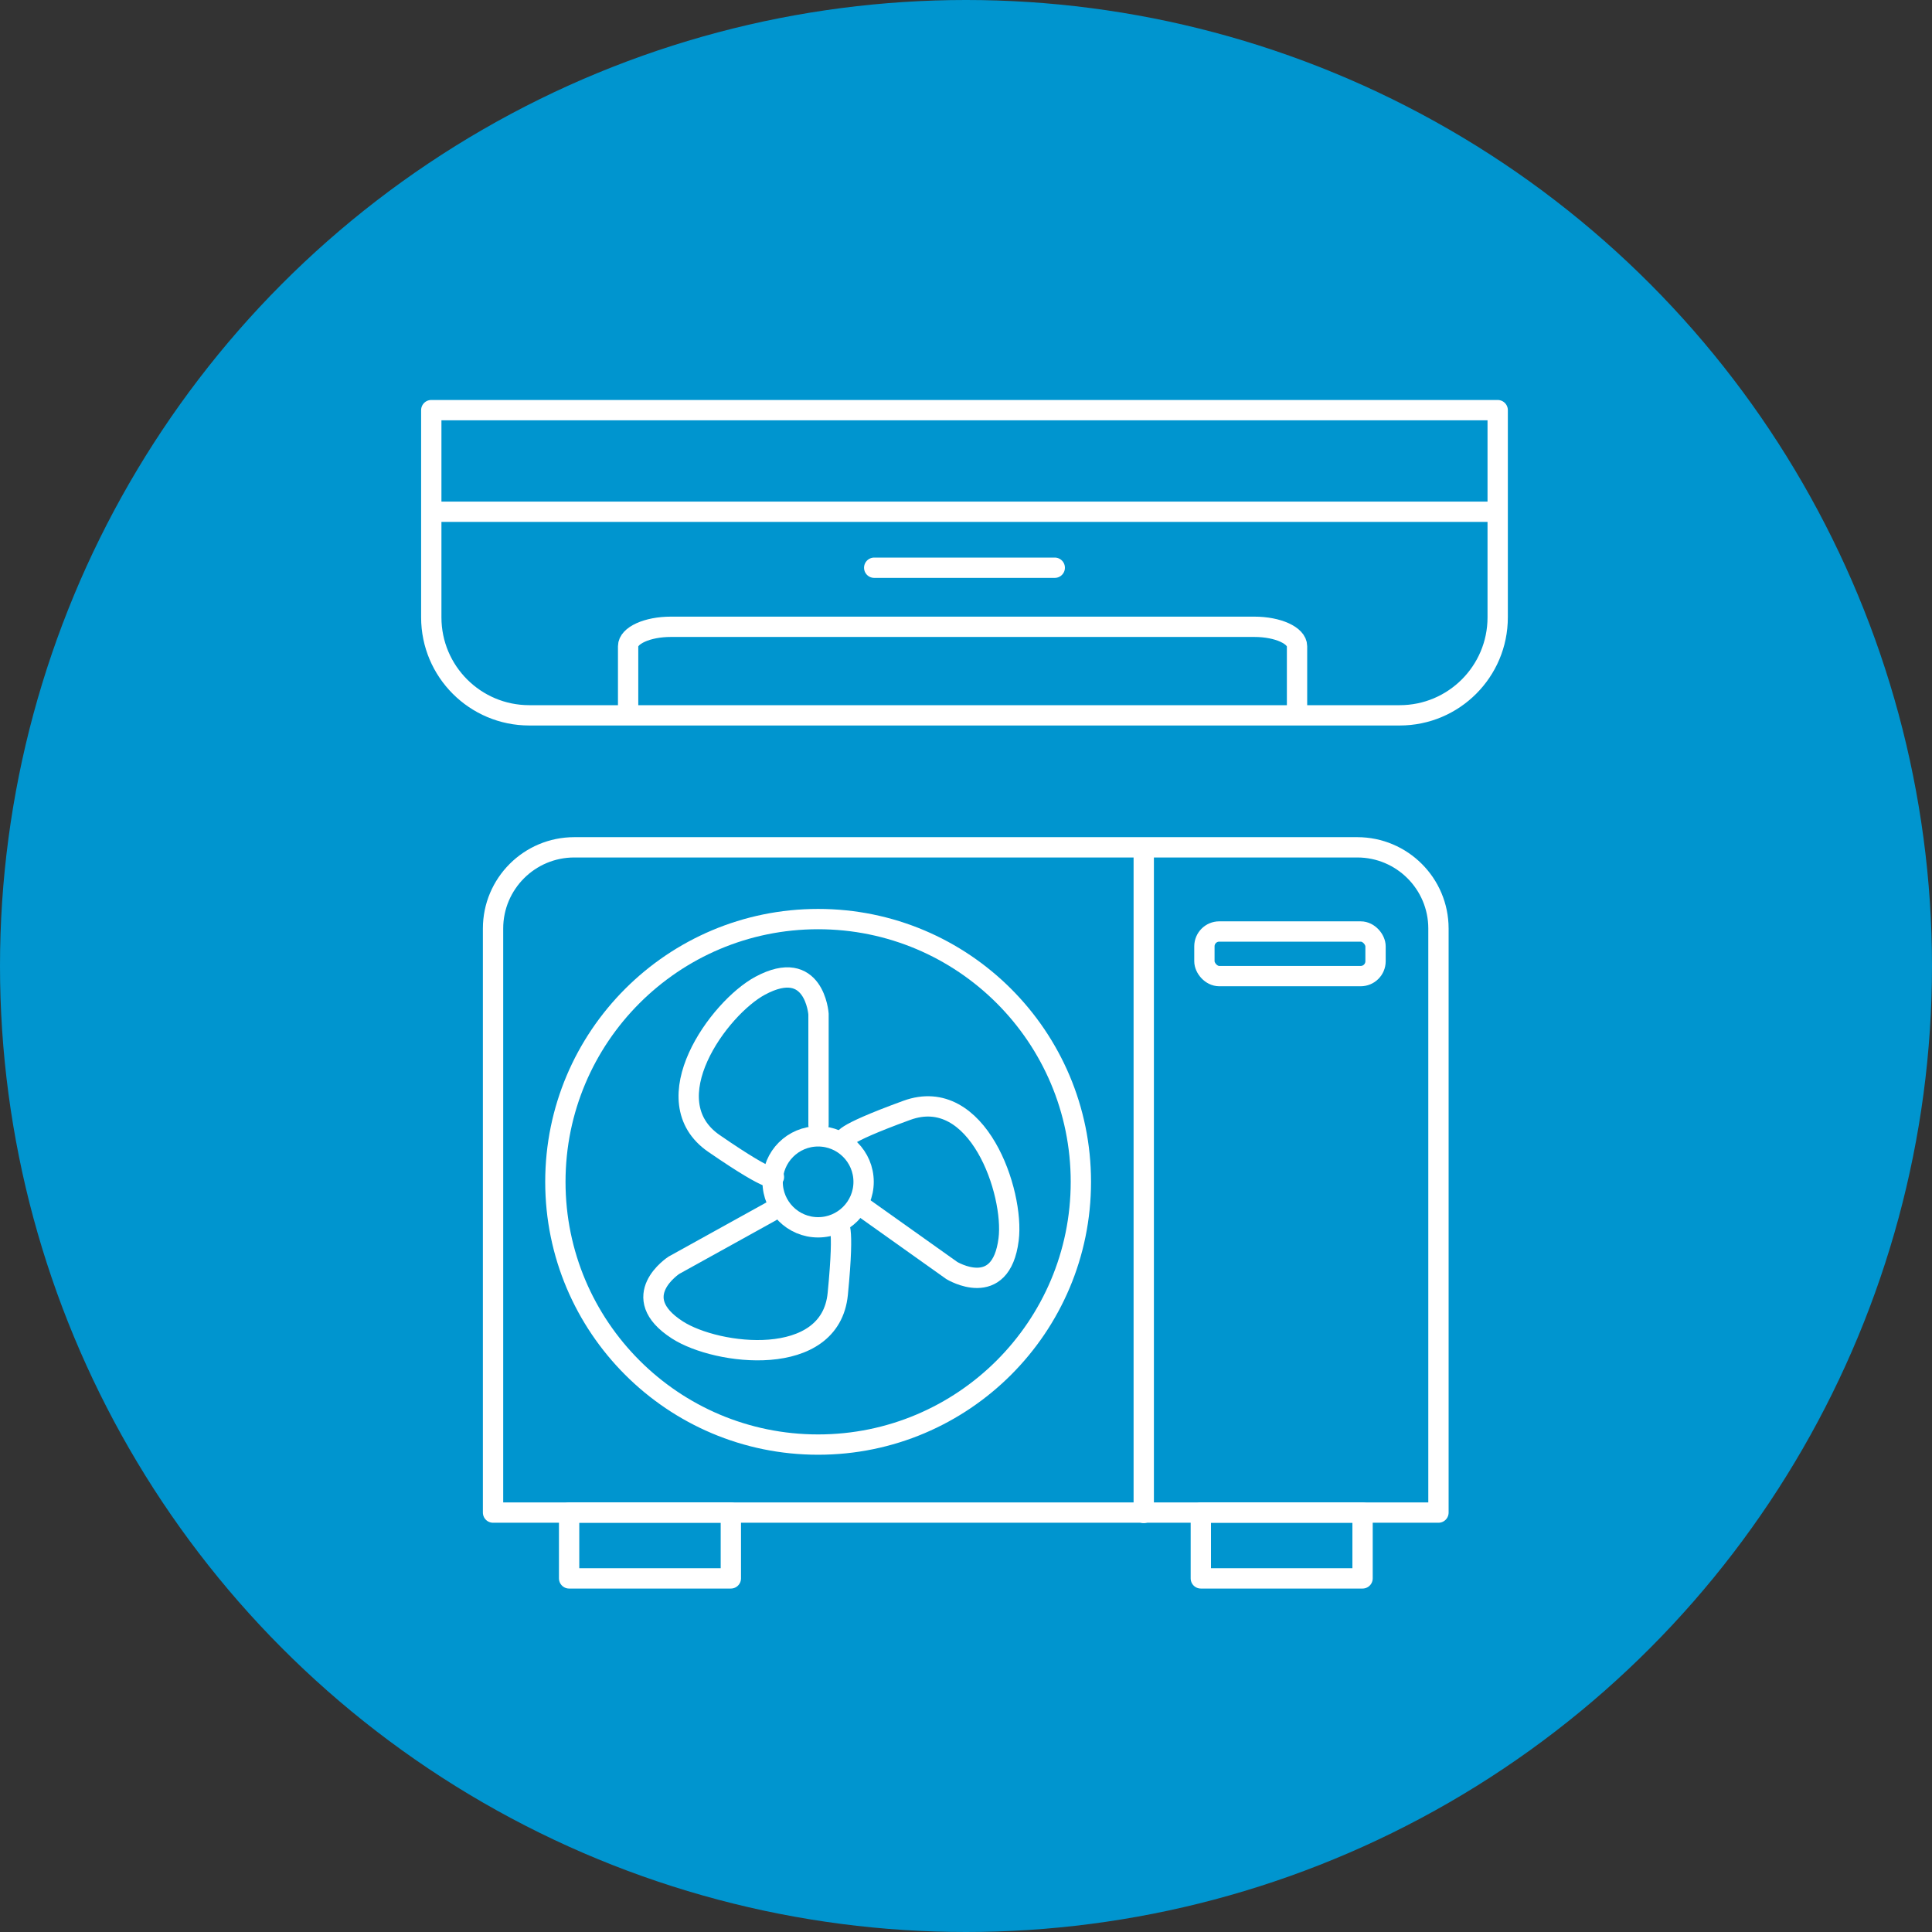 <?xml version="1.0" encoding="UTF-8"?>
<svg id="Layer_1" xmlns="http://www.w3.org/2000/svg" version="1.1" viewBox="0 0 350 350">
  <rect x="0" y="0" width="350" height="350" fill="#333333" stroke="none"/>
  <!-- Generator: Adobe Illustrator 29.2.1, SVG Export Plug-In . SVG Version: 2.1.0 Build 116)  -->
  <defs>
    <style>
      .st0 {
        fill: none;
        stroke: #fff;
        stroke-linecap: round;
        stroke-linejoin: round;
        stroke-width: 3.68px;
      }

      .st1 {
        fill: #0095cf;
      }
    </style>
  </defs>
  <circle class="st1" cx="175" cy="175" r="175"/>
  <g>
    <path class="st0" d="M89.32,153.5h171.27v105.81c0,8.12-6.59,14.71-14.71,14.71H104.03c-8.12,0-14.71-6.59-14.71-14.71v-105.81h0Z" transform="translate(349.91 427.52) rotate(-180)"/>
    <rect class="st0" x="217.54" y="274.02" width="29.3" height="11.93" transform="translate(464.38 559.96) rotate(-180)"/>
    <line class="st0" x1="207.2" y1="154.68" x2="207.2" y2="274.08"/>
    <rect class="st0" x="103.1" y="274.02" width="29.3" height="11.93" transform="translate(235.5 559.96) rotate(-180)"/>
    <rect class="st0" x="218.19" y="168.74" width="31" height="8.08" rx="2.69" ry="2.69" transform="translate(467.38 345.57) rotate(180)"/>
    <circle class="st0" cx="148.21" cy="214.1" r="47.6"/>
    <circle class="st0" cx="148.21" cy="214.1" r="8.24"/>
    <path class="st0" d="M148.28,203.79v-20.09s-.73-10.41-10.56-5.13c-7.52,4.04-19.65,20.82-8.36,28.59,11.29,7.77,10.85,6.01,10.85,6.01"/>
    <path class="st0" d="M139.66,219.48l-17.57,9.73s-8.75,5.68.62,11.72c7.18,4.63,27.73,7.11,29.06-6.53,1.33-13.64,0-12.4,0-12.4"/>
    <path class="st0" d="M156.05,218.52l16.37,11.64s8.91,5.44,10.3-5.63c1.07-8.47-5.58-28.08-18.45-23.38-12.88,4.7-11.19,5.36-11.19,5.36"/>
  </g>
  <g>
    <g>
      <path class="st0" d="M113.79,128.86v-8.88s0-2.91,0-2.91c0-1.94,3.47-3.52,7.74-3.52h105.7c4.28,0,7.74,1.58,7.74,3.52v11.79"/>
      <line class="st0" x1="269.44" y1="92.71" x2="80" y2="92.71"/>
      <line class="st0" x1="191.08" y1="102.85" x2="158.37" y2="102.85"/>
    </g>
    <path class="st0" d="M78.13,74.3h193.19v37.54c0,9.8-7.95,17.75-17.75,17.75H95.88c-9.8,0-17.75-7.95-17.75-17.75v-37.54h0Z"/>
  </g>
</svg>